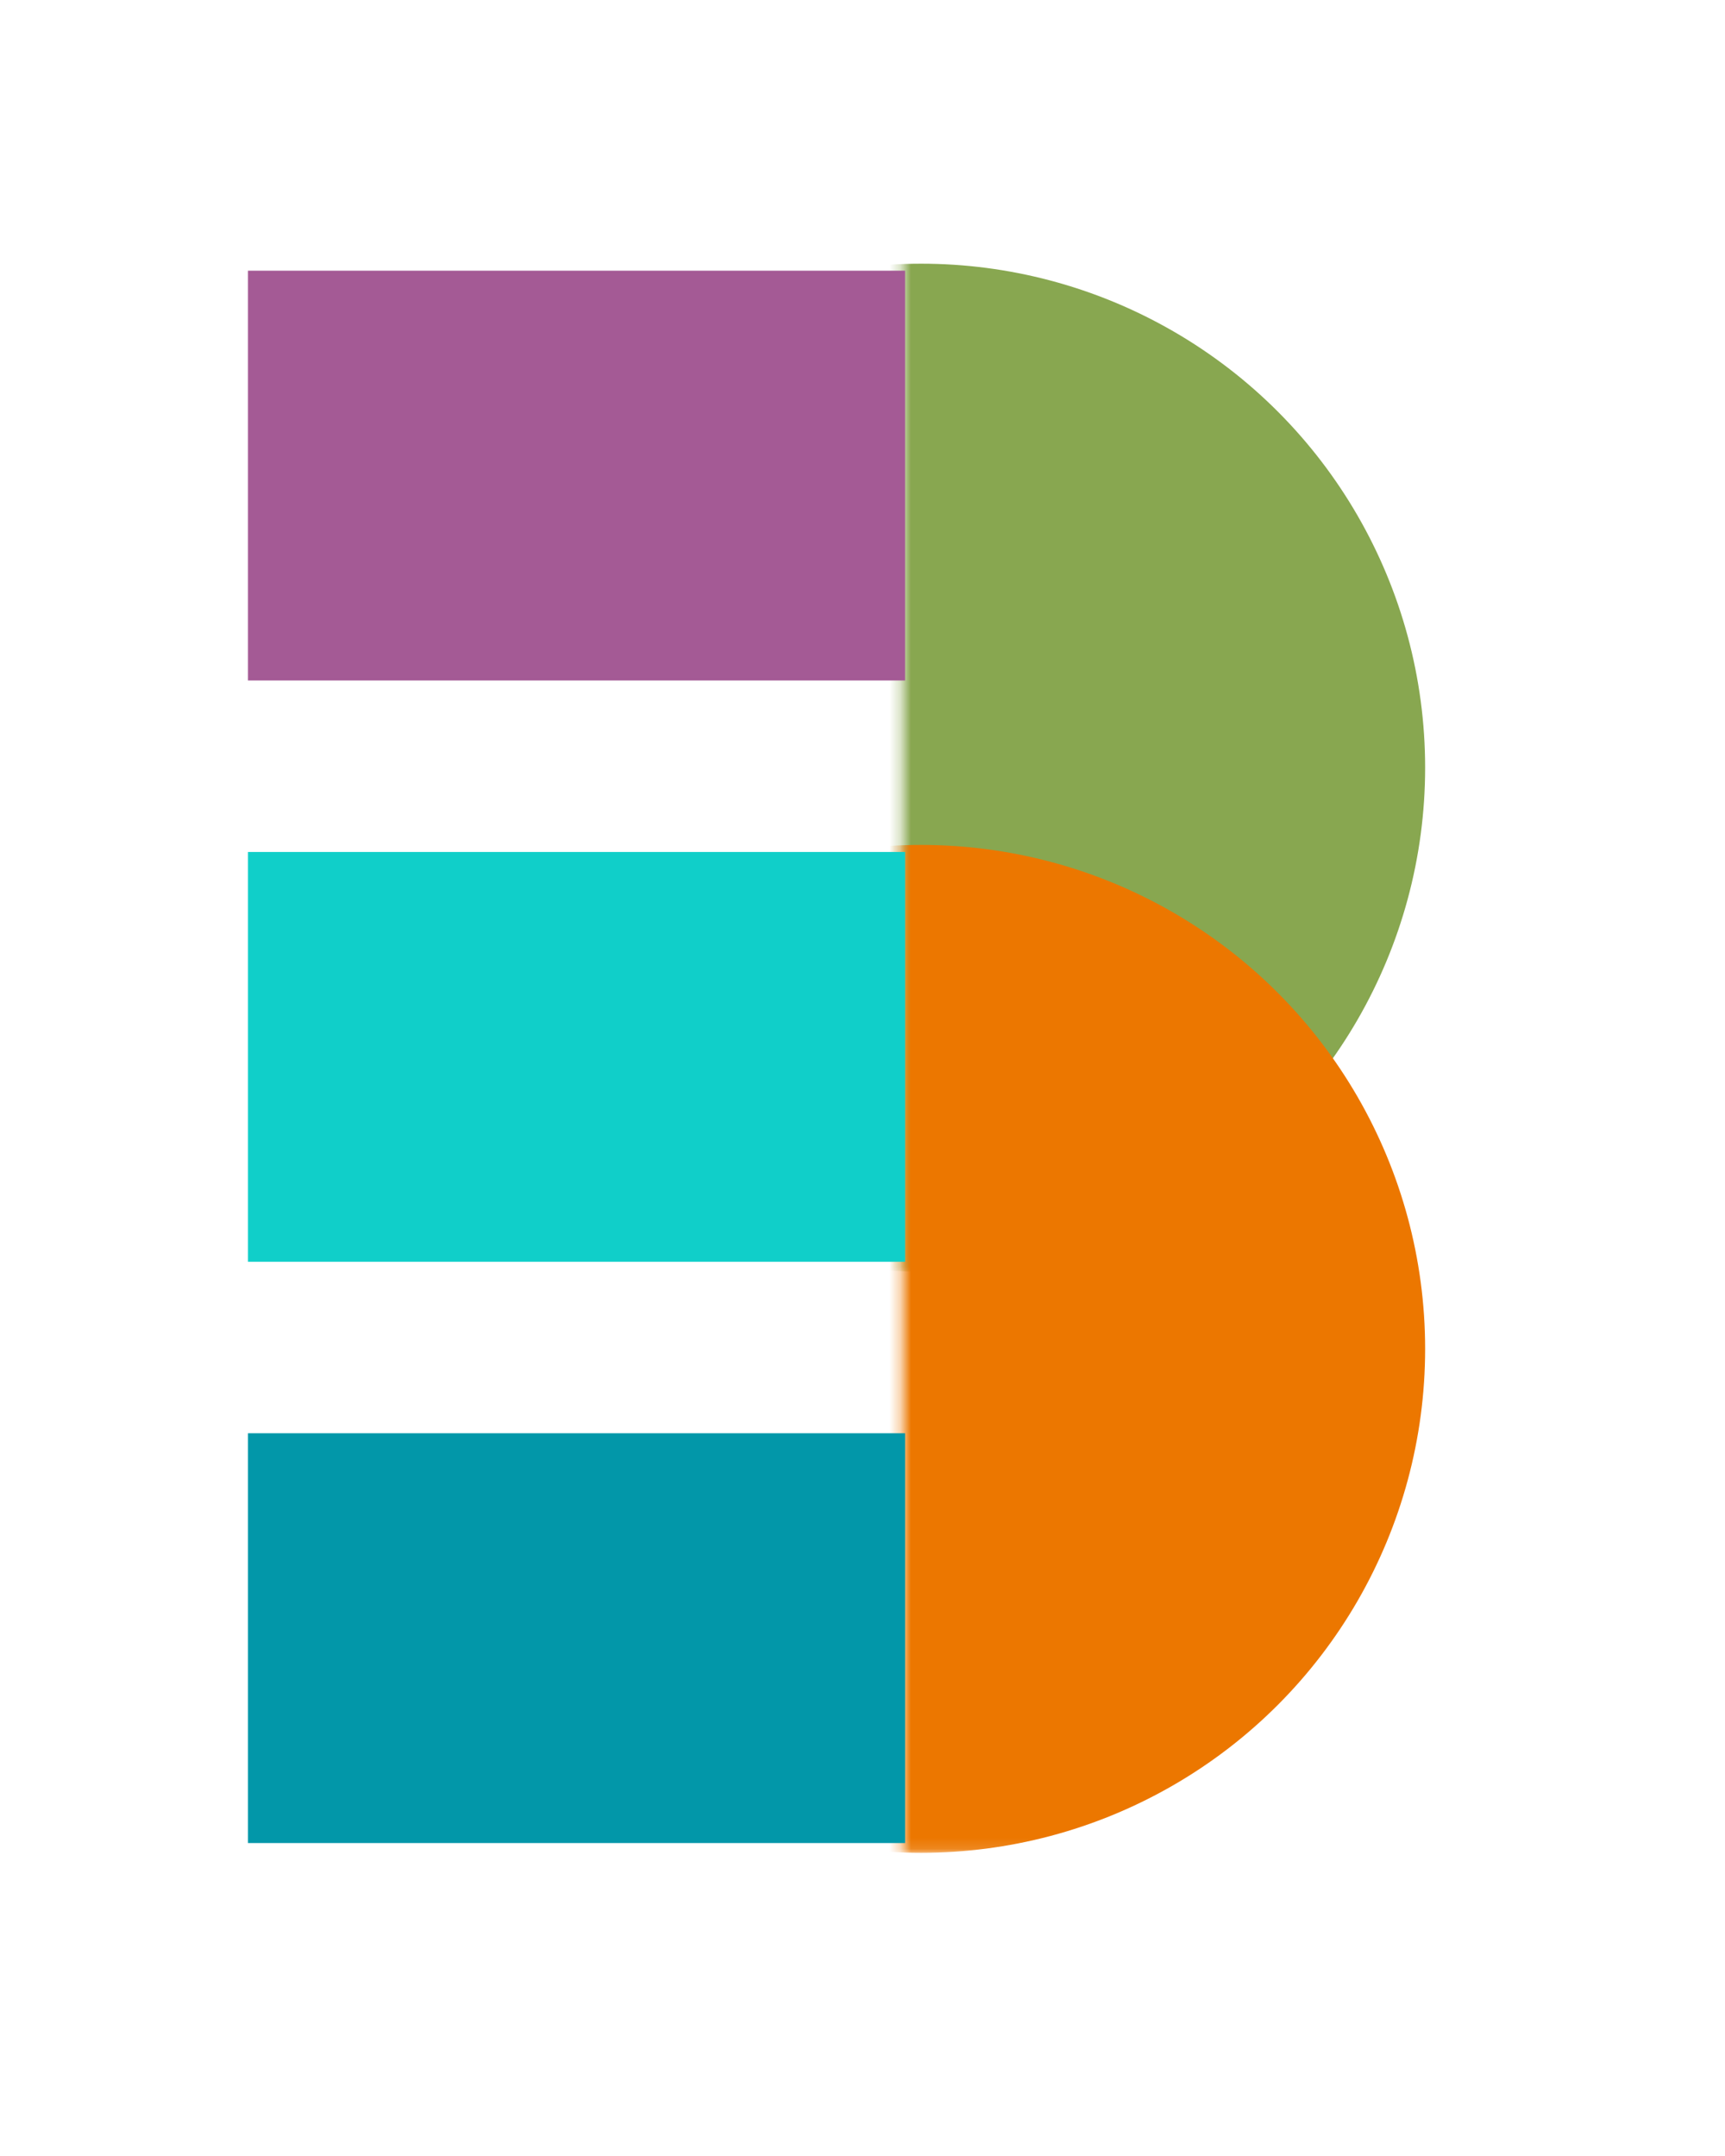 <svg width="160" height="200" viewBox="0 0 160 200" fill="none" xmlns="http://www.w3.org/2000/svg">
<mask id="mask0_3342_5444" style="mask-type:alpha" maskUnits="userSpaceOnUse" x="83" y="21" width="55" height="97">
<rect x="83.695" y="21.879" width="54" height="96" fill="#D9D9D9"/>
</mask>
<g mask="url(#mask0_3342_5444)">
<circle cx="85.437" cy="71.21" r="46.749" fill="#88A750"/>
</g>
<mask id="mask1_3342_5444" style="mask-type:alpha" maskUnits="userSpaceOnUse" x="83" y="75" width="55" height="97">
<rect x="83.695" y="75.879" width="54" height="96" fill="#D9D9D9"/>
</mask>
<g mask="url(#mask1_3342_5444)">
<circle cx="85.437" cy="125.128" r="46.749" fill="#EC7700"/>
</g>
<rect width="60.949" height="38.014" transform="matrix(1 0 0 -1 23 63.125)" fill="#A45A95"/>
<rect width="60.949" height="38.014" transform="matrix(1 0 0 -1 23 117.047)" fill="#10CFC9"/>
<rect width="60.949" height="38.014" transform="matrix(1 0 0 -1 23 170.969)" fill="#0297A9"/>
</svg>
